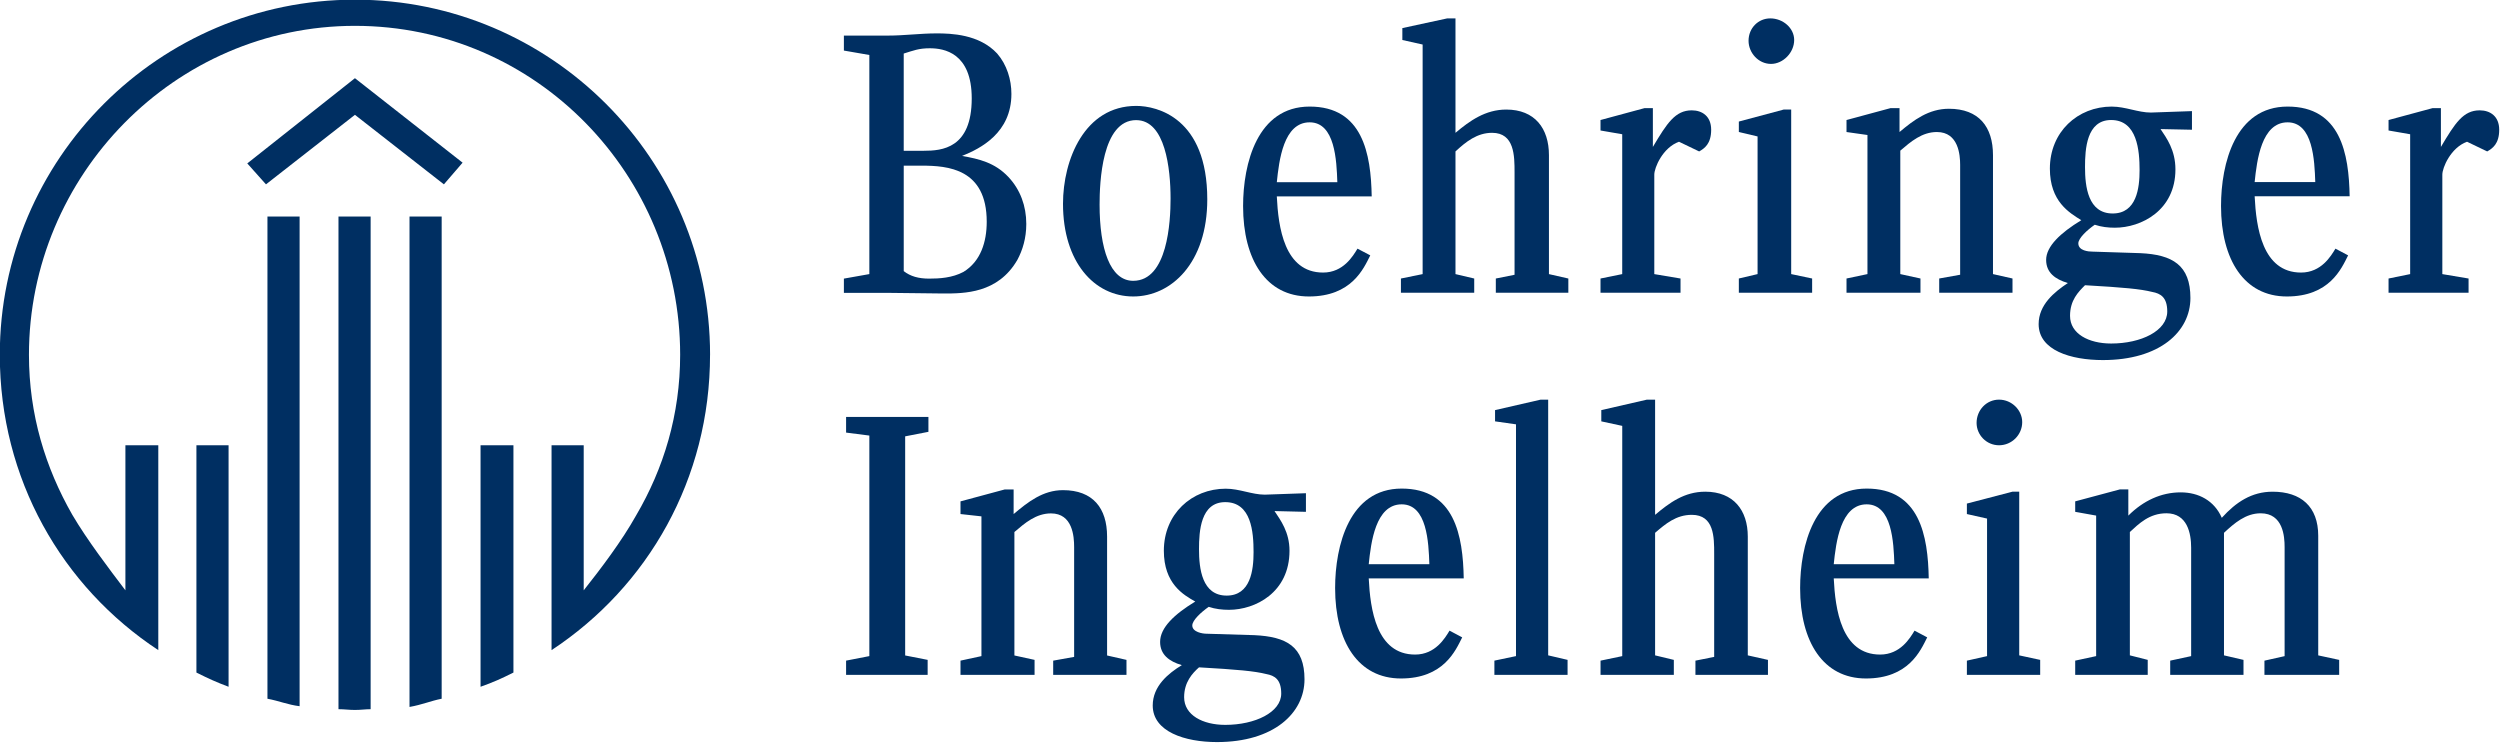<?xml version="1.0" encoding="UTF-8" standalone="no"?>
<!-- Created with Inkscape (http://www.inkscape.org/) -->

<svg
   xmlns:dc="http://purl.org/dc/elements/1.1/"
   xmlns:cc="http://creativecommons.org/ns#"
   xmlns:rdf="http://www.w3.org/1999/02/22-rdf-syntax-ns#"
   xmlns:svg="http://www.w3.org/2000/svg"
   xmlns="http://www.w3.org/2000/svg"
   xmlns:sodipodi="http://sodipodi.sourceforge.net/DTD/sodipodi-0.dtd"
   xmlns:inkscape="http://www.inkscape.org/namespaces/inkscape"
   version="1.0"
   width="202.002"
   height="60"
   id="svg2305"
   inkscape:version="0.91 r13725"
   sodipodi:docname="Boehringer_Ingelheim_Logo.svg">
  <sodipodi:namedview
     pagecolor="#ffffff"
     bordercolor="#666666"
     borderopacity="1"
     objecttolerance="10"
     gridtolerance="10"
     guidetolerance="10"
     inkscape:pageopacity="0"
     inkscape:pageshadow="2"
     inkscape:window-width="1920"
     inkscape:window-height="1007"
     id="namedview28"
     showgrid="false"
     inkscape:showpageshadow="false"
     borderlayer="true"
     fit-margin-top="0"
     fit-margin-left="0"
     fit-margin-right="0"
     fit-margin-bottom="0"
     inkscape:zoom="3.5801905"
     inkscape:cx="114.94002"
     inkscape:cy="49.810652"
     inkscape:window-x="0"
     inkscape:window-y="0"
     inkscape:window-maximized="1"
     inkscape:current-layer="svg2305" />
  <defs
     id="defs2307" />
  <g
     transform="matrix(0.285,0,0,0.285,-88.279,-52.303)"
     id="layer1">
    <g
       transform="matrix(3.543,0,0,3.543,271.778,-601.039)"
       style="fill-rule:evenodd"
       id="g2281">
      <path
         d="m 47.735,234.456 -8.615,-6.76 -8.615,6.82 1.496,1.675 7.119,-5.564 7.119,5.564 1.496,-1.735 0,0 z m 19.803,15.375 c 0,-15.675 -12.743,-28.418 -28.418,-28.418 -15.675,0 -28.418,12.743 -28.418,28.418 0,9.931 4.966,18.546 12.683,23.632 l 0,-16.392 -2.632,0 0,11.606 c -1.316,-1.735 -3.051,-4.008 -4.248,-6.043 -2.154,-3.769 -3.47,-8.017 -3.47,-12.803 0,-14.358 11.666,-26.324 26.084,-26.324 14.538,0 26.025,11.965 26.025,26.324 0,4.786 -1.316,9.094 -3.53,12.863 -1.137,2.034 -2.812,4.248 -4.188,5.983 l 0,-11.606 -2.573,0 0,16.392 c 7.718,-5.085 12.683,-13.7 12.683,-23.632 l 0,0 0,0 z m -21.478,27.52 0,-38.588 -2.573,0 0,39.246 c 1.017,-0.179 1.675,-0.479 2.573,-0.658 l 0,0 z m 5.743,-2.094 0,-18.187 -2.632,0 0,19.324 c 1.017,-0.359 1.675,-0.658 2.632,-1.137 l 0,0 z m -11.427,2.932 0,-39.426 -2.573,0 0,39.426 c 0.479,0 0.838,0.06 1.316,0.06 0.479,0 0.838,-0.06 1.256,-0.06 l 0,0 z m -5.684,-0.239 0,-39.186 -2.573,0 0,38.588 c 0.957,0.179 1.615,0.479 2.573,0.598 l 0,0 0,0 z m -5.684,-1.556 0,-19.324 -2.573,0 0,18.187 c 0.957,0.479 1.615,0.778 2.573,1.137 l 0,0 z"
         style="fill:#002f62;fill-opacity:1"
         id="path12"
         inkscape:connector-curvature="0" />
      <path
         d="m 126.524,222.911 -3.59,0.776 0,0.953 1.623,0.362 0,18.371 -1.737,0.353 0,1.138 5.865,0 0,-1.138 -1.499,-0.353 0,-9.816 c 0.838,-0.778 1.732,-1.49 2.928,-1.49 1.795,-1e-5 1.799,1.85 1.799,3.166 l 0,8.193 -1.499,0.3 0,1.138 5.803,0 0,-1.138 -1.552,-0.353 0,-9.516 c 0,-2.154 -1.14,-3.651 -3.413,-3.651 -1.675,0 -2.929,0.904 -4.066,1.861 l 0,-9.155 -0.661,0 z"
         style="fill:#002f62;fill-opacity:1"
         id="path2242"
         inkscape:connector-curvature="0" />
      <path
         d="m 152.374,222.911 c -0.957,-1e-5 -1.737,0.773 -1.737,1.79 -1e-5,0.957 0.782,1.852 1.799,1.852 0.957,0 1.852,-0.897 1.852,-1.914 0,-0.957 -0.897,-1.729 -1.914,-1.729 z"
         style="fill:#002f62;fill-opacity:1"
         id="path2240"
         inkscape:connector-curvature="0" />
      <path
         d="m 142.319,230.09 -3.528,0.953 0,0.838 1.737,0.3 0,11.192 -1.737,0.353 0,1.138 6.403,0 0,-1.138 -2.099,-0.353 0,-7.964 c 0,-0.538 0.659,-2.15 1.976,-2.628 l 1.614,0.776 c 0.419,-0.239 0.961,-0.601 0.961,-1.737 0,-1.077 -0.715,-1.552 -1.552,-1.552 -1.316,0 -1.977,1.014 -3.113,2.928 l 0,-3.104 -0.661,0 z"
         style="fill:#002f62;fill-opacity:1"
         id="path2226"
         inkscape:connector-curvature="0" />
      <path
         d="m 162.004,230.09 -3.528,0.953 0,0.961 1.676,0.238 0,11.13 -1.676,0.353 0,1.138 5.918,0 0,-1.138 -1.614,-0.353 0,-9.878 c 0.838,-0.718 1.732,-1.49 2.928,-1.49 1.735,0 1.861,1.85 1.861,2.628 l 0,8.793 -1.676,0.3 0,1.138 5.865,0 0,-1.138 -1.561,-0.353 0,-9.516 c 1e-5,-2.273 -1.135,-3.713 -3.528,-3.713 -1.615,1e-5 -2.814,0.904 -3.951,1.861 l 0,-1.914 -0.714,0 z"
         style="fill:#002f62;fill-opacity:1"
         id="path2224"
         inkscape:connector-curvature="0" />
      <path
         d="m 205.378,230.09 -3.528,0.953 0,0.838 1.729,0.3 0,11.192 -1.729,0.353 0,1.138 6.403,0 0,-1.138 -2.099,-0.353 0,-7.964 c -1e-5,-0.538 0.659,-2.15 1.976,-2.628 l 1.614,0.776 c 0.419,-0.239 0.961,-0.601 0.961,-1.737 -1e-5,-1.077 -0.723,-1.552 -1.561,-1.552 -1.316,0 -1.968,1.014 -3.104,2.928 l 0,-3.104 -0.661,0 z"
         style="fill:#002f62;fill-opacity:1"
         id="path2222"
         inkscape:connector-curvature="0" />
      <path
         d="m 153.45,230.205 -3.59,0.961 0,0.838 1.499,0.353 0,11.015 -1.499,0.353 0,1.138 5.865,0 0,-1.138 -1.676,-0.353 0,-13.167 -0.6,0 z"
         style="fill:#002f62;fill-opacity:1"
         id="path2220"
         inkscape:connector-curvature="0" />
      <path
         d="m 101.635,229.914 c -4.128,0 -5.856,4.302 -5.856,7.832 0,4.666 2.507,7.417 5.618,7.417 3.051,0 5.927,-2.685 5.927,-7.77 0,-6.521 -4.013,-7.479 -5.689,-7.479 z m 0,1.138 c 2.333,0 2.752,3.886 2.752,6.279 10e-6,1.855 -0.238,6.579 -2.99,6.579 -1.855,0 -2.69,-2.573 -2.69,-6.103 -3e-6,-1.735 0.176,-6.756 2.928,-6.756 z"
         style="fill:#002f62;fill-opacity:1"
         id="path2234"
         inkscape:connector-curvature="0" />
      <path
         d="m 115.517,229.967 c -4.188,0 -5.327,4.554 -5.327,7.964 0,4.308 1.855,7.232 5.265,7.232 3.41,0 4.374,-2.213 4.912,-3.29 l -1.023,-0.538 c -0.359,0.598 -1.136,1.914 -2.752,1.914 -3.111,-1e-5 -3.585,-3.641 -3.704,-6.094 l 7.594,0 c -0.06,-3.41 -0.718,-7.188 -4.965,-7.188 z m 0,1.261 c 2.034,-1e-5 2.154,3.054 2.214,4.789 l -4.842,0 c 0.179,-1.735 0.534,-4.789 2.628,-4.789 z"
         style="fill:#002f62;fill-opacity:1"
         id="path2232"
         inkscape:connector-curvature="0" />
      <path
         d="m 193.772,229.967 c -4.188,-1e-5 -5.327,4.545 -5.327,7.955 1e-5,4.308 1.855,7.241 5.265,7.241 3.41,-1e-5 4.365,-2.213 4.904,-3.29 l -1.014,-0.538 c -0.359,0.598 -1.136,1.914 -2.752,1.914 -3.111,0 -3.593,-3.65 -3.713,-6.103 l 7.602,0 C 198.678,233.736 198.02,229.967 193.772,229.967 Z m 0,1.261 c 2.034,0 2.154,3.045 2.214,4.78 l -4.851,0 c 0.179,-1.735 0.543,-4.78 2.637,-4.78 z"
         style="fill:#002f62;fill-opacity:1"
         id="path2228"
         inkscape:connector-curvature="0" />
      <path
         d="m 85.663,224.111 c -1.316,0 -2.573,0.176 -3.889,0.176 l -3.528,0 0,1.199 2.037,0.353 0,17.533 -2.037,0.362 0,1.138 3.351,0 c 0.718,-1e-5 3.946,0.053 4.604,0.053 1.675,-1e-5 4.371,0.002 5.927,-2.69 0.419,-0.778 0.714,-1.738 0.714,-2.875 3e-6,-1.436 -0.48,-2.749 -1.438,-3.766 -1.077,-1.137 -2.328,-1.436 -3.704,-1.676 1.496,-0.598 3.951,-1.854 3.951,-4.965 -3e-6,-1.137 -0.36,-2.331 -1.138,-3.228 -1.436,-1.555 -3.714,-1.614 -4.851,-1.614 z m -0.538,1.191 c 1.137,-1e-5 3.351,0.363 3.351,4.013 -3e-6,4.008 -2.392,4.189 -3.828,4.189 l -1.614,0 0,-7.779 c 0.778,-0.239 1.193,-0.423 2.09,-0.423 z m -2.09,9.393 1.438,0 c 2.094,1e-5 5.203,0.241 5.203,4.489 -3e-6,1.615 -0.485,3.175 -1.861,4.013 -0.897,0.479 -1.914,0.538 -2.752,0.538 -0.838,-1e-5 -1.49,-0.181 -2.028,-0.6 l 0,-8.44 z"
         style="fill:#002f62;fill-opacity:1"
         id="path2238"
         inkscape:connector-curvature="0" />
      <path
         d="m 179.714,229.967 c -2.752,-1e-5 -4.965,2.034 -4.965,4.965 0,2.632 1.556,3.529 2.514,4.128 -1.675,1.017 -2.813,2.098 -2.813,3.175 -1e-5,1.017 0.72,1.553 1.737,1.852 -1.077,0.718 -2.337,1.734 -2.337,3.29 1e-5,2.094 2.569,2.875 5.142,2.875 4.547,-1e-5 7.003,-2.273 7.003,-4.965 0,-2.632 -1.431,-3.47 -4.004,-3.59 l -3.836,-0.123 c -0.299,0 -1.129,-0.063 -1.129,-0.661 0,-0.419 0.716,-1.072 1.314,-1.49 0.538,0.179 1.076,0.238 1.614,0.238 2.094,1e-5 4.842,-1.375 4.842,-4.665 0,-1.555 -0.712,-2.51 -1.191,-3.228 l 2.514,0.053 0,-1.49 -3.29,0.115 c -1.017,0 -2.036,-0.476 -3.113,-0.476 z m -0.062,1.076 c 2.094,-1e-5 2.275,2.457 2.275,4.013 10e-6,1.436 -0.237,3.466 -2.152,3.466 -1.974,0 -2.214,-2.149 -2.214,-3.704 1e-5,-1.436 0.116,-3.775 2.09,-3.775 z m -2.09,13.22 c 3.111,0.179 4.423,0.299 5.38,0.538 0.658,0.12 1.199,0.424 1.199,1.561 0,1.555 -2.096,2.566 -4.489,2.566 -1.795,0 -3.29,-0.778 -3.29,-2.214 0,-1.256 0.661,-1.913 1.199,-2.452 z"
         style="fill:#002f62;fill-opacity:1"
         id="path2230"
         inkscape:connector-curvature="0" />
      <path
         d="m 134.003,253.418 -3.651,0.838 0,0.9 1.676,0.238 0,18.547 -1.729,0.362 0,1.138 5.856,0 0,-1.199 -1.552,-0.362 0,-20.461 -0.6,0 z"
         style="fill:#002f62;fill-opacity:1"
         id="path2206"
         inkscape:connector-curvature="0" />
      <path
         d="m 142.505,253.418 -3.651,0.838 0,0.9 1.676,0.362 0,18.424 -1.737,0.362 0,1.138 5.865,0 0,-1.199 -1.499,-0.362 0,-9.807 c 0.838,-0.718 1.681,-1.438 2.937,-1.438 1.795,0 1.79,1.797 1.79,3.113 l 0,8.255 -1.499,0.3 0,1.138 5.803,0 0,-1.199 -1.614,-0.362 0,-9.507 c 0,-2.094 -1.131,-3.59 -3.404,-3.59 -1.675,0 -2.876,0.895 -4.013,1.852 l 0,-9.216 -0.653,0 z"
         style="fill:#002f62;fill-opacity:1"
         id="path2204"
         inkscape:connector-curvature="0" />
      <path
         d="m 170.683,253.418 c -1.017,1e-5 -1.799,0.844 -1.799,1.861 -1e-5,0.957 0.782,1.79 1.799,1.79 1.017,0 1.852,-0.835 1.852,-1.852 -1e-5,-0.957 -0.835,-1.799 -1.852,-1.799 z"
         style="fill:#002f62;fill-opacity:1"
         id="path2202"
         inkscape:connector-curvature="0" />
      <path
         d="m 78.422,254.803 0,1.252 1.861,0.238 0,17.648 -1.861,0.362 0,1.138 6.526,0 0,-1.199 -1.799,-0.353 0,-17.533 1.861,-0.362 0,-1.191 -6.588,0 z"
         style="fill:#002f62;fill-opacity:1"
         id="path2200"
         inkscape:connector-curvature="0" />
      <path
         d="m 180.366,260.597 -3.59,0.961 0,0.838 1.676,0.3 0,11.245 -1.676,0.362 0,1.138 5.803,0 0,-1.199 -1.429,-0.362 0,-9.869 c 0.718,-0.658 1.552,-1.499 2.928,-1.499 1.675,0 1.976,1.615 1.976,2.752 l 0,8.678 -1.676,0.362 0,1.138 5.865,0 0,-1.199 -1.561,-0.362 0,-9.807 c 0.838,-0.778 1.74,-1.561 2.937,-1.561 1.795,0 1.914,1.861 1.914,2.699 l 0,8.731 -1.614,0.362 0,1.138 5.98,0 0,-1.199 -1.676,-0.362 0,-9.569 c 0,-2.333 -1.378,-3.528 -3.651,-3.528 -1.675,0 -2.929,0.834 -4.066,2.09 -0.598,-1.376 -1.854,-2.037 -3.29,-2.037 -1.555,-1e-5 -2.993,0.664 -4.189,1.861 l 0,-2.099 -0.661,0 z"
         style="fill:#002f62;fill-opacity:1"
         id="path2192"
         inkscape:connector-curvature="0" />
      <path
         d="m 91.114,260.606 -3.537,0.953 0,1.014 1.676,0.185 0,11.183 -1.676,0.362 0,1.138 5.927,0 0,-1.199 -1.614,-0.353 0,-9.878 c 0.838,-0.718 1.732,-1.49 2.928,-1.49 1.735,0 1.852,1.852 1.852,2.69 l 0,8.793 -1.676,0.3 0,1.138 5.865,0 0,-1.199 -1.552,-0.353 0,-9.516 c -3e-6,-2.273 -1.135,-3.713 -3.528,-3.713 -1.615,0 -2.814,0.957 -3.951,1.914 l 0,-1.967 -0.714,0 z"
         style="fill:#002f62;fill-opacity:1"
         id="path2190"
         inkscape:connector-curvature="0" />
      <path
         d="m 171.759,260.782 -3.651,0.953 0,0.838 1.614,0.362 0,11.007 -1.614,0.362 0,1.138 5.865,0 0,-1.199 -1.676,-0.362 0,-13.097 -0.538,0 z"
         style="fill:#002f62;fill-opacity:1"
         id="path2188"
         inkscape:connector-curvature="0" />
      <path
         d="m 122.881,260.535 c -4.188,0 -5.327,4.554 -5.327,7.964 1e-5,4.308 1.855,7.232 5.265,7.232 3.41,0 4.365,-2.213 4.904,-3.29 l -1.014,-0.538 c -0.359,0.598 -1.136,1.914 -2.752,1.914 -3.111,0 -3.593,-3.641 -3.713,-6.094 l 7.602,0 c -0.06,-3.41 -0.718,-7.188 -4.965,-7.188 z m 0,1.261 c 2.034,0 2.154,3.054 2.214,4.789 l -4.851,0 c 0.179,-1.735 0.543,-4.789 2.637,-4.789 z"
         style="fill:#002f62;fill-opacity:1"
         id="path2198"
         inkscape:connector-curvature="0" />
      <path
         d="m 160.091,260.535 c -4.188,0 -5.327,4.554 -5.327,7.964 0,4.308 1.855,7.232 5.265,7.232 3.41,0 4.365,-2.213 4.904,-3.29 l -1.014,-0.538 c -0.359,0.598 -1.136,1.914 -2.752,1.914 -3.111,0 -3.593,-3.641 -3.713,-6.094 l 7.602,0 c -0.06,-3.41 -0.718,-7.188 -4.965,-7.188 z m 0,1.261 c 2.034,0 2.154,3.054 2.214,4.789 l -4.851,0 c 0.179,-1.735 0.543,-4.789 2.637,-4.789 z"
         style="fill:#002f62;fill-opacity:1"
         id="path2196"
         inkscape:connector-curvature="0" />
      <path
         d="m 108.814,260.544 c -2.752,-1e-5 -4.965,2.034 -4.965,4.965 0,2.632 1.556,3.527 2.514,4.066 -1.675,1.017 -2.813,2.091 -2.813,3.228 0,1.017 0.72,1.562 1.737,1.861 -1.077,0.658 -2.328,1.672 -2.328,3.228 0,2.094 2.569,2.928 5.142,2.928 4.547,0 7.003,-2.326 7.003,-5.018 0,-2.632 -1.44,-3.417 -4.013,-3.537 l -3.828,-0.115 c -0.299,-10e-6 -1.138,-0.123 -1.138,-0.661 -1e-5,-0.419 0.716,-1.072 1.314,-1.49 0.538,0.179 1.084,0.238 1.623,0.238 2.094,0 4.842,-1.377 4.842,-4.727 0,-1.496 -0.721,-2.457 -1.199,-3.175 l 2.514,0.062 0,-1.49 -3.29,0.115 c -1.017,-10e-6 -2.036,-0.476 -3.113,-0.476 z m -0.053,1.076 c 2.094,10e-6 2.267,2.389 2.267,4.004 0,1.436 -0.237,3.475 -2.152,3.475 -1.974,-10e-6 -2.214,-2.158 -2.214,-3.713 0,-1.436 0.125,-3.766 2.099,-3.766 z m -2.099,13.22 c 3.111,0.179 4.431,0.299 5.389,0.538 0.658,0.12 1.191,0.424 1.191,1.561 0,1.496 -2.087,2.505 -4.48,2.505 -1.795,-10e-6 -3.29,-0.778 -3.29,-2.214 -1e-5,-1.197 0.652,-1.911 1.191,-2.39 z"
         style="fill:#002f62;fill-opacity:1"
         id="path2194"
         inkscape:connector-curvature="0" />
    </g>
  </g>
</svg>
